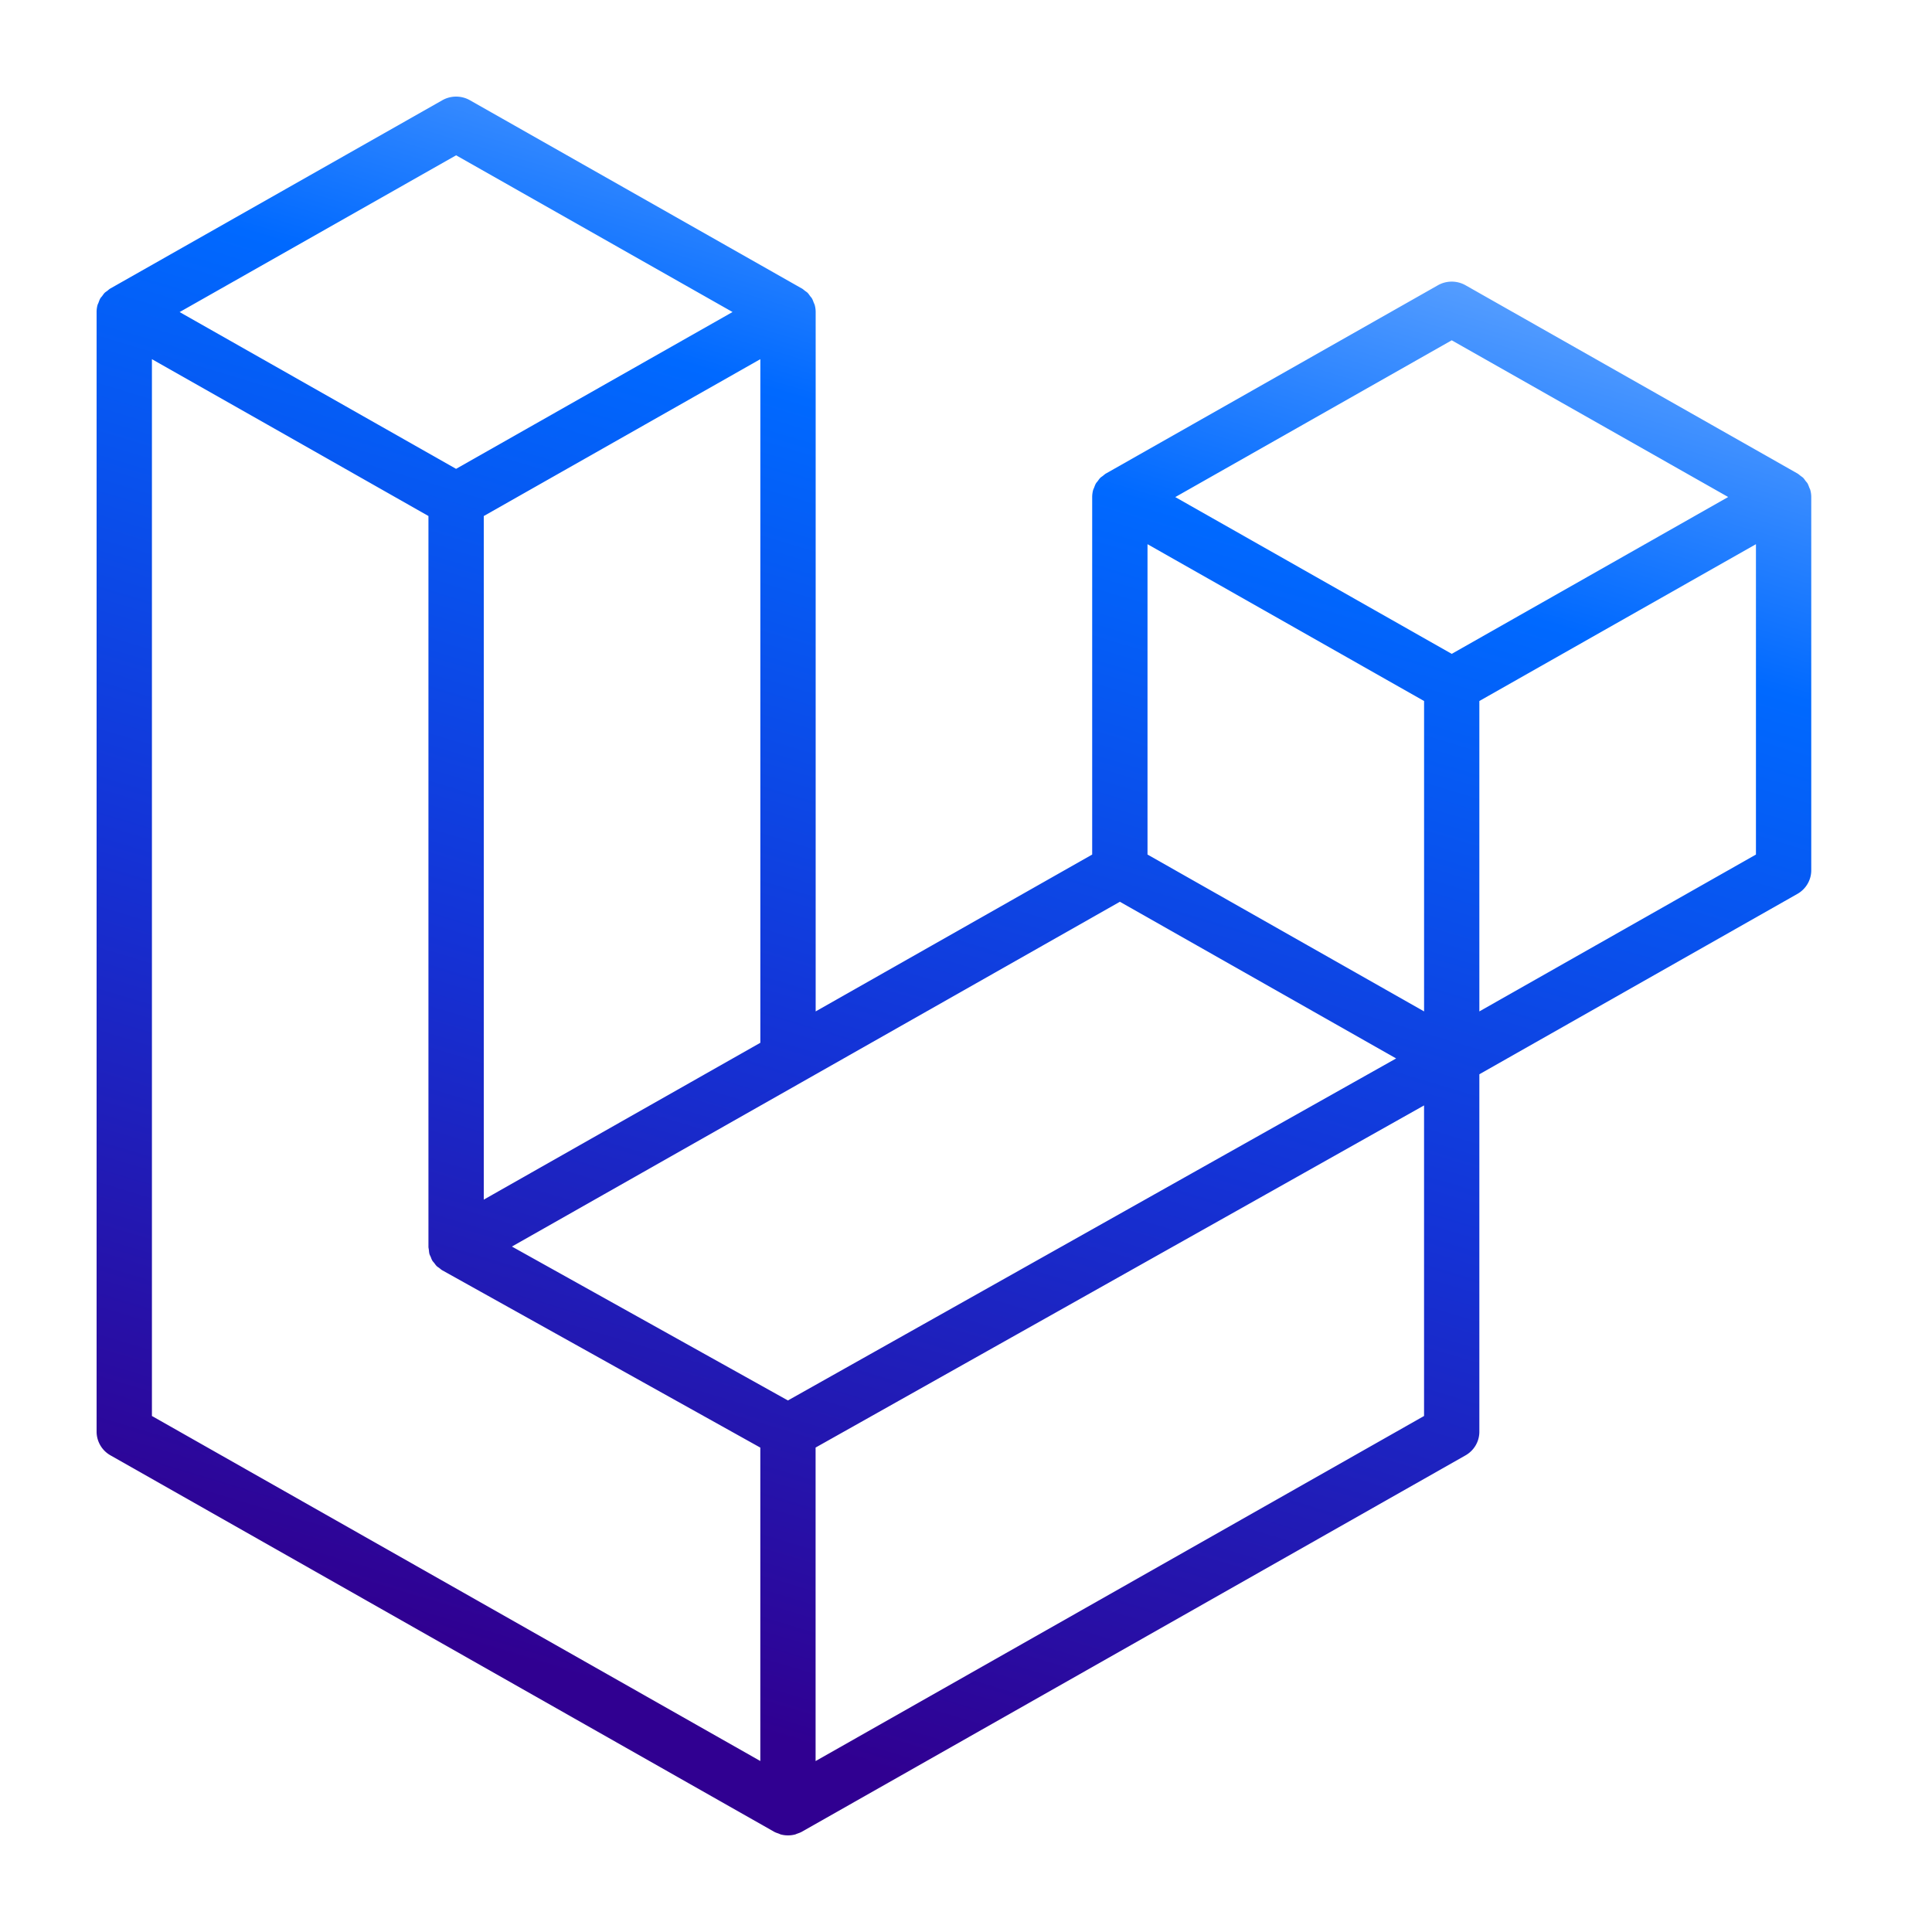 <?xml version="1.0" encoding="utf-8"?>
<svg xmlns="http://www.w3.org/2000/svg" fill="none" height="80" viewBox="0 0 80 80" width="80">
  <path d="M74.96 20.288q.04.145.04.295v15.454c0 .404-.22.777-.575.978l-13.168 7.468v14.802c0 .403-.217.775-.572.978L33.2 75.85c-.063.035-.132.058-.2.082-.027.008-.05.024-.078.03-.192.05-.394.05-.586 0-.032-.008-.06-.025-.09-.036-.063-.023-.129-.042-.189-.076L4.575 60.263A1.13 1.13 0 0 1 4 59.285V12.922q0-.152.04-.296c.009-.033.029-.062.04-.095.022-.059.042-.12.073-.174.021-.037.053-.066.079-.1.033-.045.063-.092.101-.131.033-.033.076-.057.113-.085.042-.034.079-.07.126-.097h.001l13.742-7.793a1.16 1.16 0 0 1 1.144 0l13.74 7.793h.004c.045.028.084.063.126.096.037.028.078.053.111.084.04.041.069.088.103.133.024.034.057.063.077.1.033.056.052.115.075.174.011.033.031.062.04.096q.04.144.04.295V41.88l11.45-6.495V20.581q.001-.149.04-.293c.01-.034.029-.063.04-.096.023-.059.043-.12.075-.174.021-.037.053-.066.077-.1.034-.045.063-.092.103-.131.033-.033.074-.056.111-.085.043-.034.08-.07.126-.097h.002l13.742-7.793a1.16 1.16 0 0 1 1.144 0l13.742 7.793c.048.028.085.064.128.096.036.028.077.053.11.084.04.041.069.088.103.133.026.034.058.063.078.1.032.055.051.115.074.174.013.033.031.063.04.096m-2.25 15.097V22.534L67.9 25.26l-6.643 3.767V41.88zM58.967 58.633v-12.86l-6.535 3.676-18.66 10.491v12.982zM6.291 14.873v43.76L31.483 72.92V59.942l-13.161-7.337-.005-.003-.005-.003c-.045-.025-.082-.062-.123-.093-.036-.028-.077-.05-.109-.082l-.003-.004c-.037-.035-.063-.079-.094-.118-.029-.038-.063-.07-.086-.11l-.001-.004c-.026-.043-.042-.093-.06-.141-.019-.042-.043-.082-.055-.127v-.001c-.014-.054-.017-.11-.023-.165-.005-.042-.017-.085-.017-.127v-30.26L11.1 17.598zM18.888 6.43l-11.45 6.492 11.447 6.492 11.448-6.494-11.448-6.49zm5.954 40.515 6.642-3.766V14.872L26.675 17.6l-6.643 3.768v28.306zm35.271-32.854-11.447 6.492 11.447 6.492L71.56 20.58zm-1.145 14.937-6.643-3.767-4.809-2.727v12.851l6.642 3.767 4.81 2.728zM32.626 57.99l16.792-9.443 8.393-4.719-11.439-6.488-13.17 7.47-12.005 6.807z" fill="url(#a)"/>
  <defs>
    <linearGradient gradientUnits="userSpaceOnUse" id="a" x1="17.248" x2="41.358" y1="67.5" y2="-12.553">
      <stop stop-color="#300091"/>
      <stop offset=".334" stop-color="#1433d6"/>
      <stop offset=".639" stop-color="#0069ff"/>
      <stop offset=".99" stop-color="#c6e3ff"/>
    </linearGradient>
  </defs>
</svg>